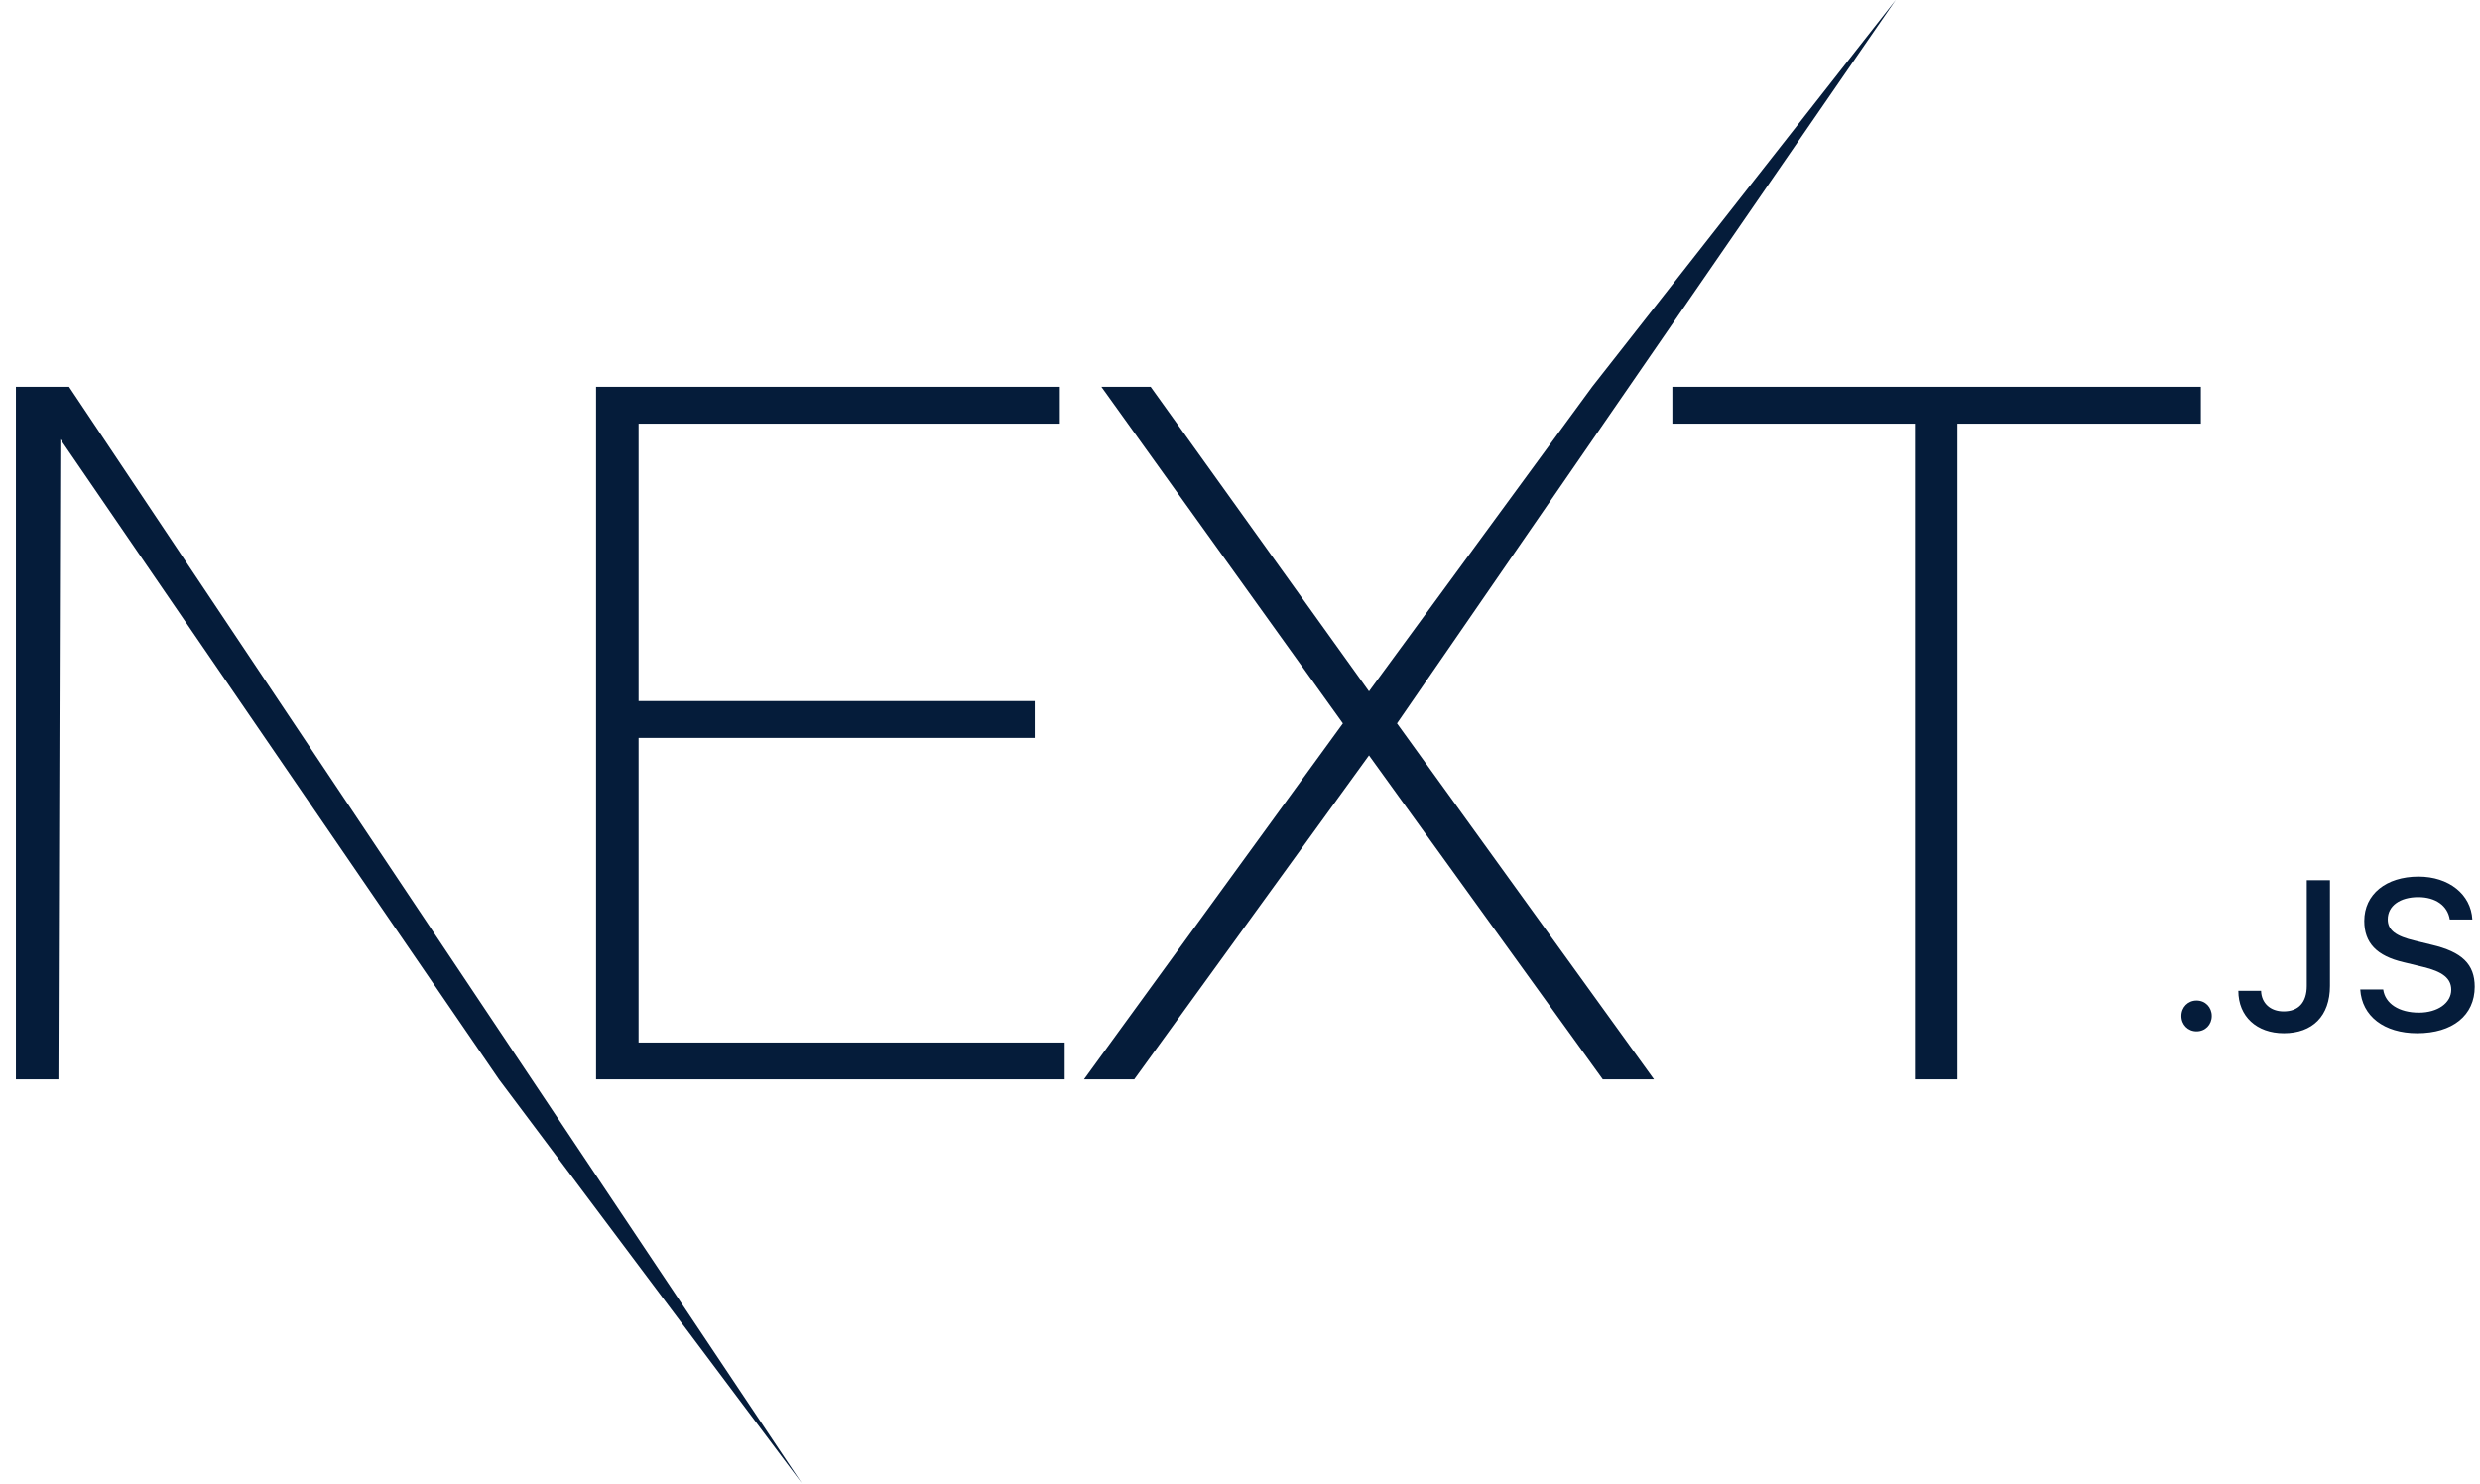 <svg xmlns="http://www.w3.org/2000/svg" width="117" height="70" viewBox="0 0 117 70" fill="none">
  <g clip-path="url(#clip0_1056_4589)">
    <path d="M28.121 18.248H50V19.987H30.127V33.075H48.815V34.814H30.127V49.183H50.228V50.922H28.121V18.248ZM51.96 18.248H54.284L64.586 32.617L75.115 18.248L89.436 -0.004L65.907 34.128L78.032 50.922H75.616L64.586 35.638L53.51 50.922H51.139L63.355 34.128L51.96 18.248ZM78.898 19.987V18.248H103.83V19.987H92.344V50.922H90.339V19.987H78.898ZM0.75 18.248H3.257L37.826 69.978L23.54 50.922L2.847 20.719L2.756 50.922H0.75L0.75 18.248ZM103.628 48.658C103.219 48.658 102.911 48.341 102.911 47.931C102.911 47.52 103.219 47.203 103.628 47.203C104.043 47.203 104.345 47.52 104.345 47.931C104.345 48.341 104.043 48.658 103.628 48.658ZM105.599 46.744H106.672C106.687 47.325 107.111 47.716 107.736 47.716C108.433 47.716 108.828 47.296 108.828 46.509V41.527H109.921V46.514C109.921 47.931 109.101 48.746 107.745 48.746C106.472 48.746 105.599 47.955 105.599 46.744ZM111.35 46.68H112.433C112.526 47.349 113.179 47.774 114.121 47.774C114.999 47.774 115.643 47.32 115.643 46.695C115.643 46.158 115.233 45.835 114.301 45.615L113.394 45.396C112.121 45.098 111.54 44.482 111.54 43.447C111.54 42.192 112.565 41.356 114.101 41.356C115.531 41.356 116.574 42.192 116.638 43.379H115.574C115.472 42.729 114.906 42.324 114.087 42.324C113.223 42.324 112.648 42.739 112.648 43.374C112.648 43.877 113.018 44.165 113.935 44.38L114.711 44.57C116.155 44.907 116.75 45.493 116.75 46.553C116.75 47.901 115.706 48.746 114.038 48.746C112.477 48.746 111.428 47.94 111.35 46.68Z" fill="#051c3a"/>
  </g>
  <defs>
    <clipPath id="clip0_1056_4589">
      <rect width="116" height="70.008" fill="white" transform="translate(0.75 -0.004)"/>
    </clipPath>
  </defs>
</svg>